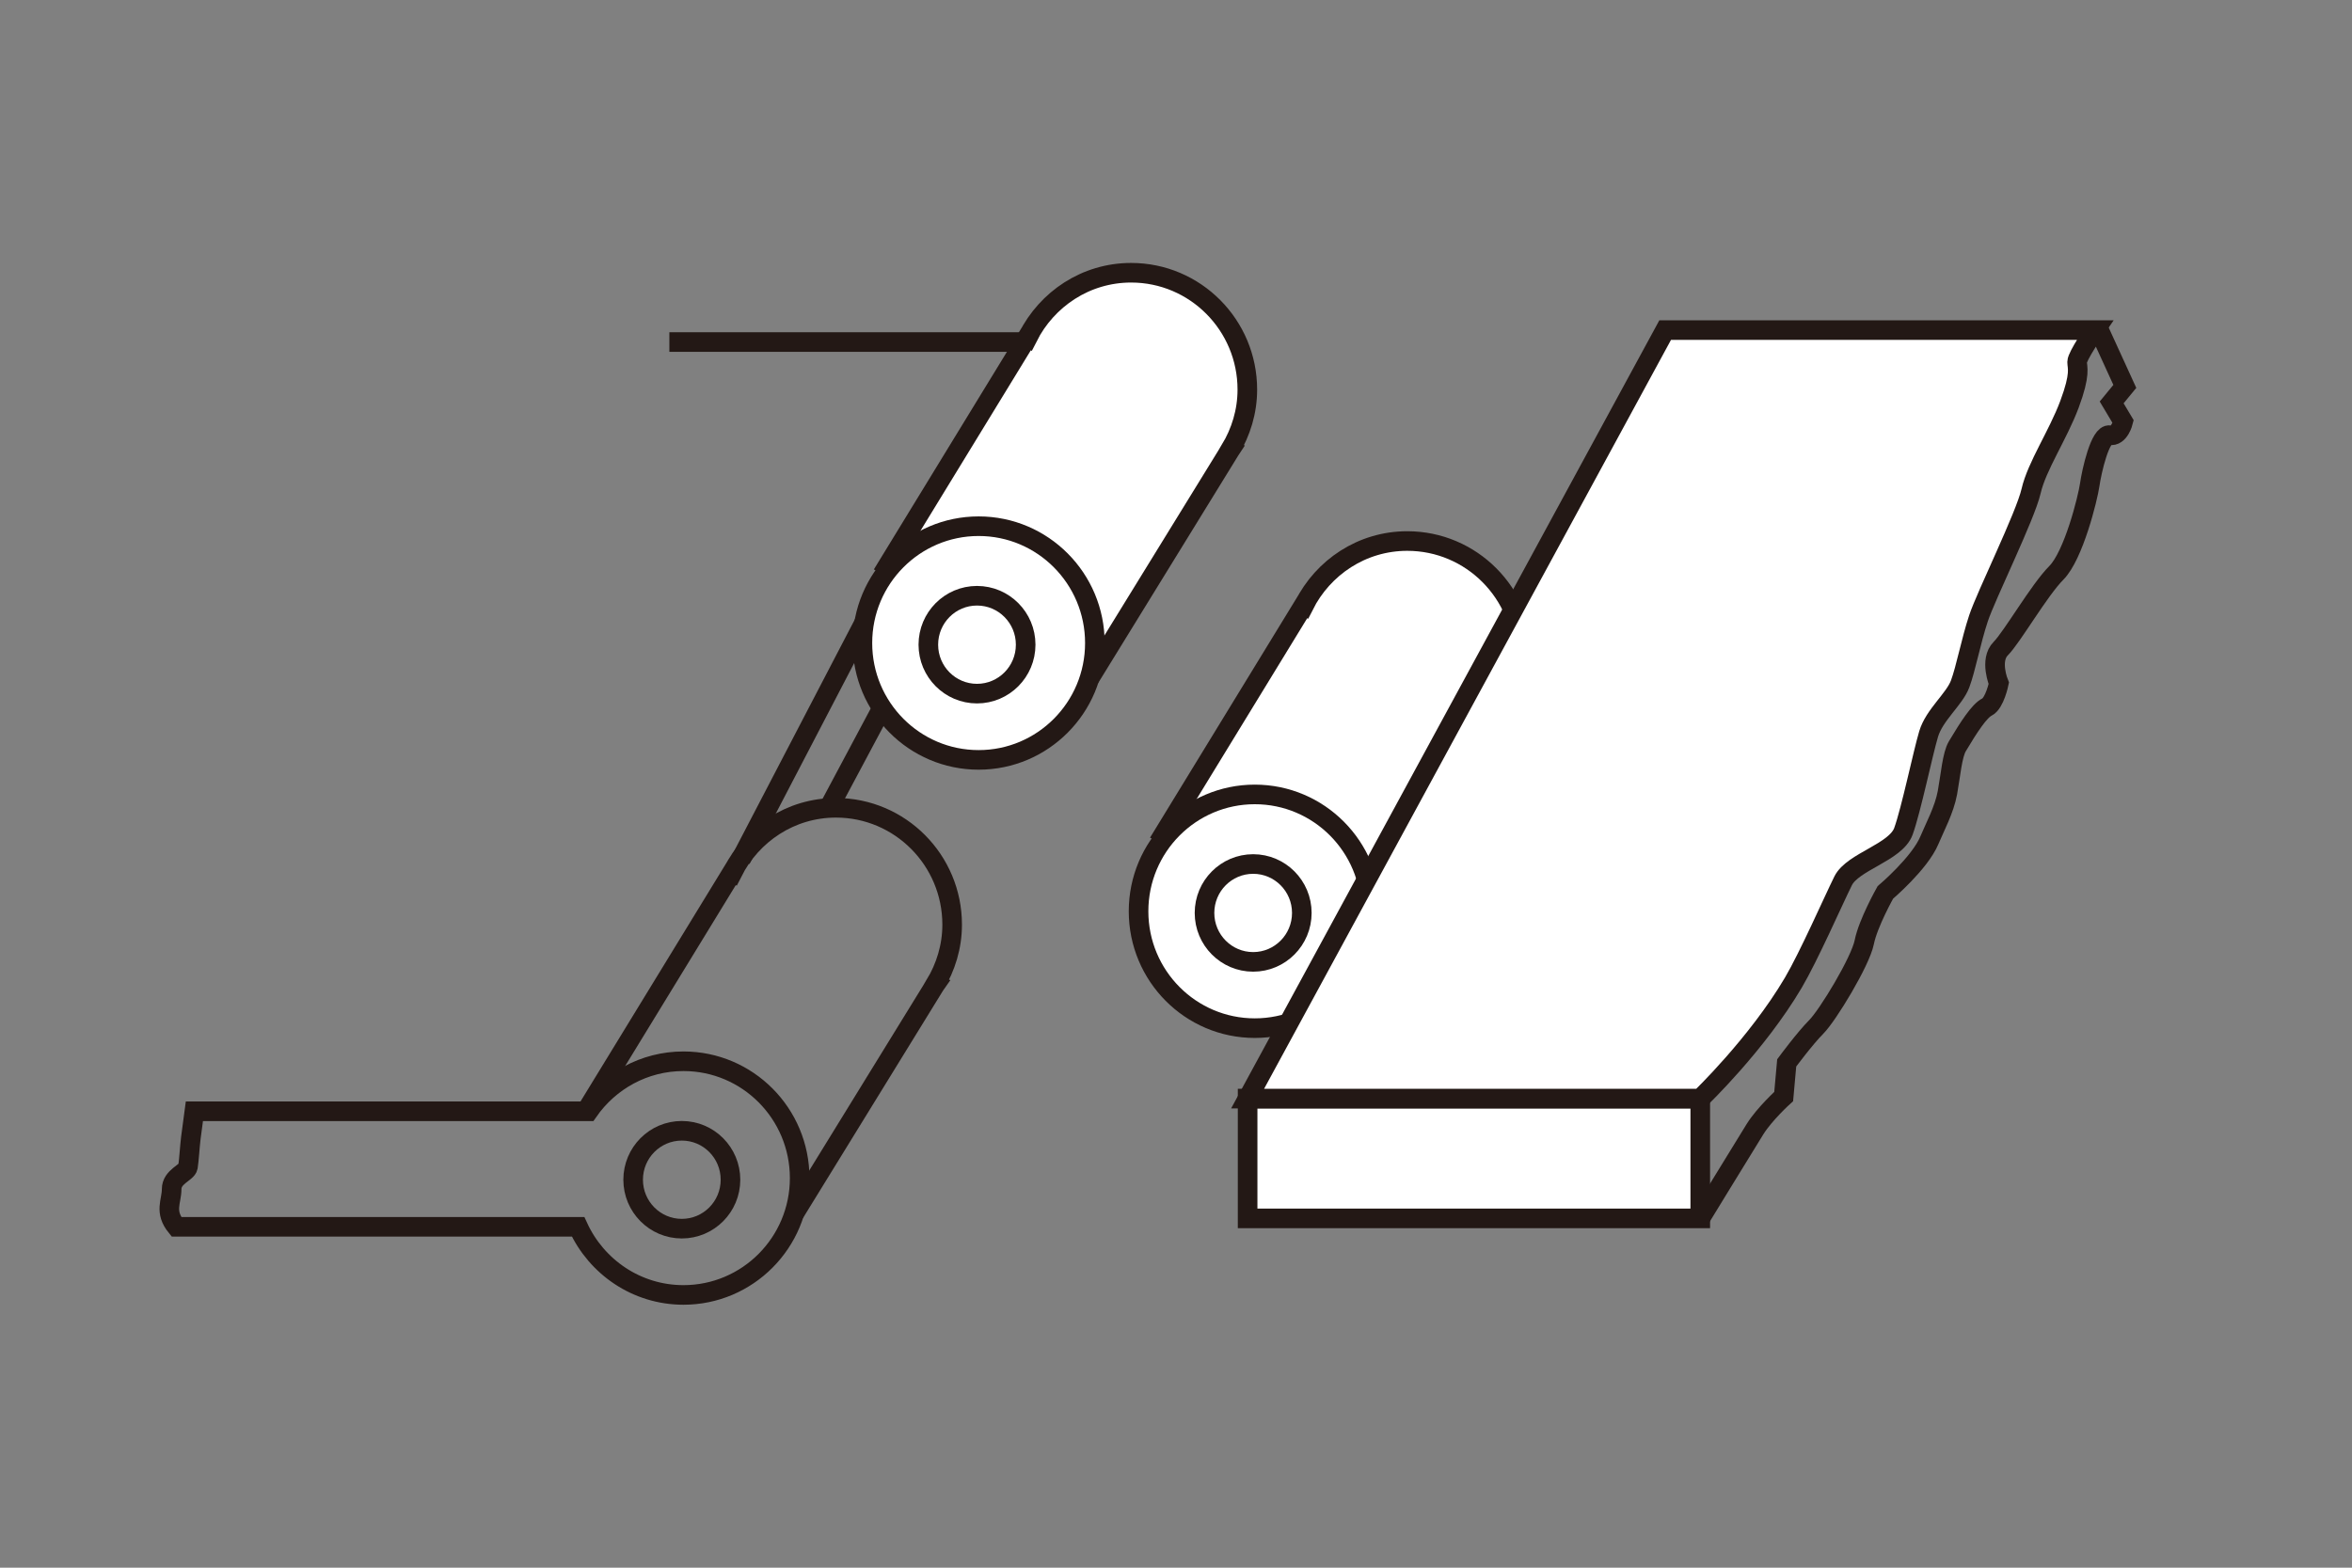 <?xml version="1.0" encoding="utf-8"?>
<!-- Generator: Adobe Illustrator 16.0.3, SVG Export Plug-In . SVG Version: 6.00 Build 0)  -->
<!DOCTYPE svg PUBLIC "-//W3C//DTD SVG 1.1//EN" "http://www.w3.org/Graphics/SVG/1.1/DTD/svg11.dtd">
<svg version="1.1" id="レイヤー_1" xmlns="http://www.w3.org/2000/svg" xmlns:xlink="http://www.w3.org/1999/xlink" x="0px"
	 y="0px" width="240px" height="160px" viewBox="0 0 240 160" enable-background="new 0 0 240 160" xml:space="preserve">
<rect x="0" y="0" width="240" height="160" fill="#808080" stroke="none"/>
<g>
	<path fill="none" stroke="#231815" stroke-width="0.425" stroke-miterlimit="10" d="M262.89,423.234l19.173-17.859
		c0,0,2.813-2.412,6.709-2.412c5.491,0,9.81,4.457,9.81,9.954l-18.733,17.5h-3.307c0-3.475-2.816-6.291-6.291-6.291
		c-3.473,0-6.291,2.816-6.291,6.291s2.818,6.291,6.291,6.291l46.214,0.666l18.501-18.054l-42.777-0.354"/>
	<path fill="none" stroke="#231815" stroke-width="0.425" stroke-miterlimit="10" d="M279.848,430.417
		c0-5.497-4.46-9.954-9.951-9.954c-5.501,0-9.961,4.457-9.961,9.954c0,5.498,4.46,9.954,9.961,9.954h0.354l46.214,0.381
		l18.849-17.823v-3.819"/>
	
		<line fill="none" stroke="#231815" stroke-width="0.425" stroke-miterlimit="10" x1="316.464" y1="440.752" x2="316.464" y2="437.374"/>
</g>
<g>
	<g>
		<line fill="none" stroke="#231815" stroke-width="2" stroke-miterlimit="10" x1="68.302" y1="34.909" x2="104.36" y2="34.909"/>
		<line fill="none" stroke="#231815" stroke-width="2" stroke-miterlimit="10" x1="88.411" y1="63.109" x2="75.591" y2="87.724"/>
		<line fill="none" stroke="#231815" stroke-width="2" stroke-miterlimit="10" x1="93.869" y1="65.02" x2="84.591" y2="82.417"/>
	</g>
	<g>
		<path fill="#FFFFFF" d="M127.252,39.762c0-6.586-5.312-11.925-11.861-11.925c-4.621,0-8.585,2.686-10.542,6.567l-0.029-0.017
			L89.997,58.632l0.192,0.097c-1.384,1.951-2.218,4.322-2.218,6.901c0,6.586,5.312,11.925,11.862,11.925
			c5.311,0,9.754-3.536,11.266-8.377l0.064,0.032c0,0,14.104-22.902,14.329-23.27l0.027-0.041l-0.004-0.002
			C126.592,44.1,127.252,42.016,127.252,39.762z"/>
		<g>
			<ellipse fill="none" stroke="#231815" stroke-width="2" stroke-miterlimit="10" cx="99.694" cy="65.797" rx="4.966" ry="4.995"/>
			
				<ellipse fill="none" stroke="#231815" stroke-width="2" stroke-miterlimit="10" cx="99.861" cy="65.63" rx="11.861" ry="11.925"/>
			<path fill="none" stroke="#231815" stroke-width="2" stroke-miterlimit="10" d="M111.191,69.21c0,0,14.104-22.902,14.327-23.27
				l0.027-0.041l-0.004-0.002c1.08-1.798,1.738-3.882,1.738-6.136c0-6.586-5.312-11.925-11.859-11.925
				c-4.623,0-8.585,2.686-10.542,6.567l-0.028-0.017L90.025,58.632"/>
		</g>
	</g>
	<ellipse fill="none" stroke="#231815" stroke-width="2" stroke-miterlimit="10" cx="69.573" cy="120.404" rx="4.966" ry="4.995"/>
	<path fill="none" stroke="#231815" stroke-width="2" stroke-miterlimit="10" d="M81.07,123.817c0,0,14.105-22.902,14.327-23.271
		l0.028-0.04l-0.005-0.002c1.08-1.799,1.738-3.884,1.738-6.134c0-6.586-5.312-11.927-11.859-11.927
		c-4.622,0-8.585,2.687-10.542,6.568l-0.029-0.016l-14.825,24.244"/>
	
		<rect x="127.308" y="112.123" fill="#FFFFFF" stroke="#231815" stroke-width="2" stroke-miterlimit="10" width="46.188" height="12.227"/>
	<path fill="none" stroke="#231815" stroke-width="2" stroke-miterlimit="10" d="M173.495,124.35c0,0,4.599-7.516,5.578-9.091
		c0.979-1.575,2.936-3.346,2.936-3.346l0.308-3.432c0,0,1.846-2.5,3.021-3.68c1.174-1.181,4.5-6.665,4.892-8.632
		c0.392-1.967,2.154-5.087,2.154-5.087s3.521-2.979,4.499-5.341c0.523-1.257,1.517-3.093,1.836-4.841
		c0.327-1.805,0.483-3.851,1.016-4.744c1.174-1.968,2.236-3.602,3.02-3.995c0.785-0.394,1.205-2.42,1.205-2.42
		s-0.979-2.361,0.195-3.542c1.174-1.181,3.914-5.962,5.676-7.733s3.211-7.617,3.408-8.994c0.197-1.377,1.066-5.254,2.043-5.058
		c0.977,0.197,1.369-1.376,1.369-1.376l-1.174-1.968l1.342-1.634l-2.746-6.006"/>
	<g>
		<path fill="#FFFFFF" d="M155.432,67.143c0-6.586-5.312-11.925-11.859-11.925c-4.624,0-8.587,2.686-10.543,6.567L133,61.769
			L118.176,86.01l0.192,0.097c-1.384,1.951-2.218,4.321-2.218,6.9c0,6.586,5.313,11.927,11.863,11.927
			c5.31,0,9.752-3.537,11.266-8.378l0.064,0.032c0,0,14.103-22.899,14.327-23.269l0.028-0.039l-0.005-0.002
			C154.771,71.479,155.432,69.395,155.432,67.143z"/>
		<g>
			<path fill="none" stroke="#231815" stroke-width="2" stroke-miterlimit="10" d="M132.839,93.175c0,2.758-2.225,4.995-4.963,4.995
				c-2.743,0-4.967-2.237-4.967-4.995c0-2.758,2.225-4.993,4.967-4.993C130.615,88.183,132.839,90.417,132.839,93.175z"/>
			
				<ellipse fill="none" stroke="#231815" stroke-width="2" stroke-miterlimit="10" cx="128.04" cy="93.007" rx="11.861" ry="11.927"/>
			<path fill="none" stroke="#231815" stroke-width="2" stroke-miterlimit="10" d="M139.371,96.588c0,0,14.104-22.899,14.327-23.269
				l0.027-0.039l-0.004-0.002c1.08-1.799,1.738-3.884,1.738-6.135c0-6.586-5.312-11.925-11.859-11.925
				c-4.624,0-8.587,2.686-10.541,6.567l-0.03-0.016L118.205,86.01"/>
		</g>
	</g>
	<path fill="#FFFFFF" stroke="#231815" stroke-width="2" stroke-miterlimit="10" d="M173.69,112.123h-46.382l42.607-78.434h43.864
		c0,0-1.828,2.657-1.828,3.247s0.393,1.182-0.781,4.33c-1.174,3.147-3.328,6.298-3.915,8.855
		c-0.587,2.557-4.587,10.626-5.369,12.988s-1.284,5.115-1.872,6.69c-0.586,1.575-2.63,3.15-3.217,5.118
		c-0.588,1.967-1.785,7.756-2.568,9.922c-0.785,2.166-5.177,3.092-6.154,5.06s-3.507,7.726-5.087,10.403
		c-3.72,6.298-9.493,11.821-9.493,11.821"/>
	<path fill="none" stroke="#231815" stroke-width="2" stroke-miterlimit="10" d="M69.741,108.313c-4.022,0-7.565,2.024-9.71,5.103
		H19.834c0,0-0.262,1.942-0.361,2.729c-0.099,0.786-0.195,2.361-0.294,2.952s-1.664,0.982-1.664,2.262s-0.782,2.29,0.49,3.851H58.99
		c1.879,4.096,5.972,6.953,10.75,6.953c6.548,0,11.859-5.341,11.859-11.927S76.289,108.313,69.741,108.313z"/>
</g>
</svg>
